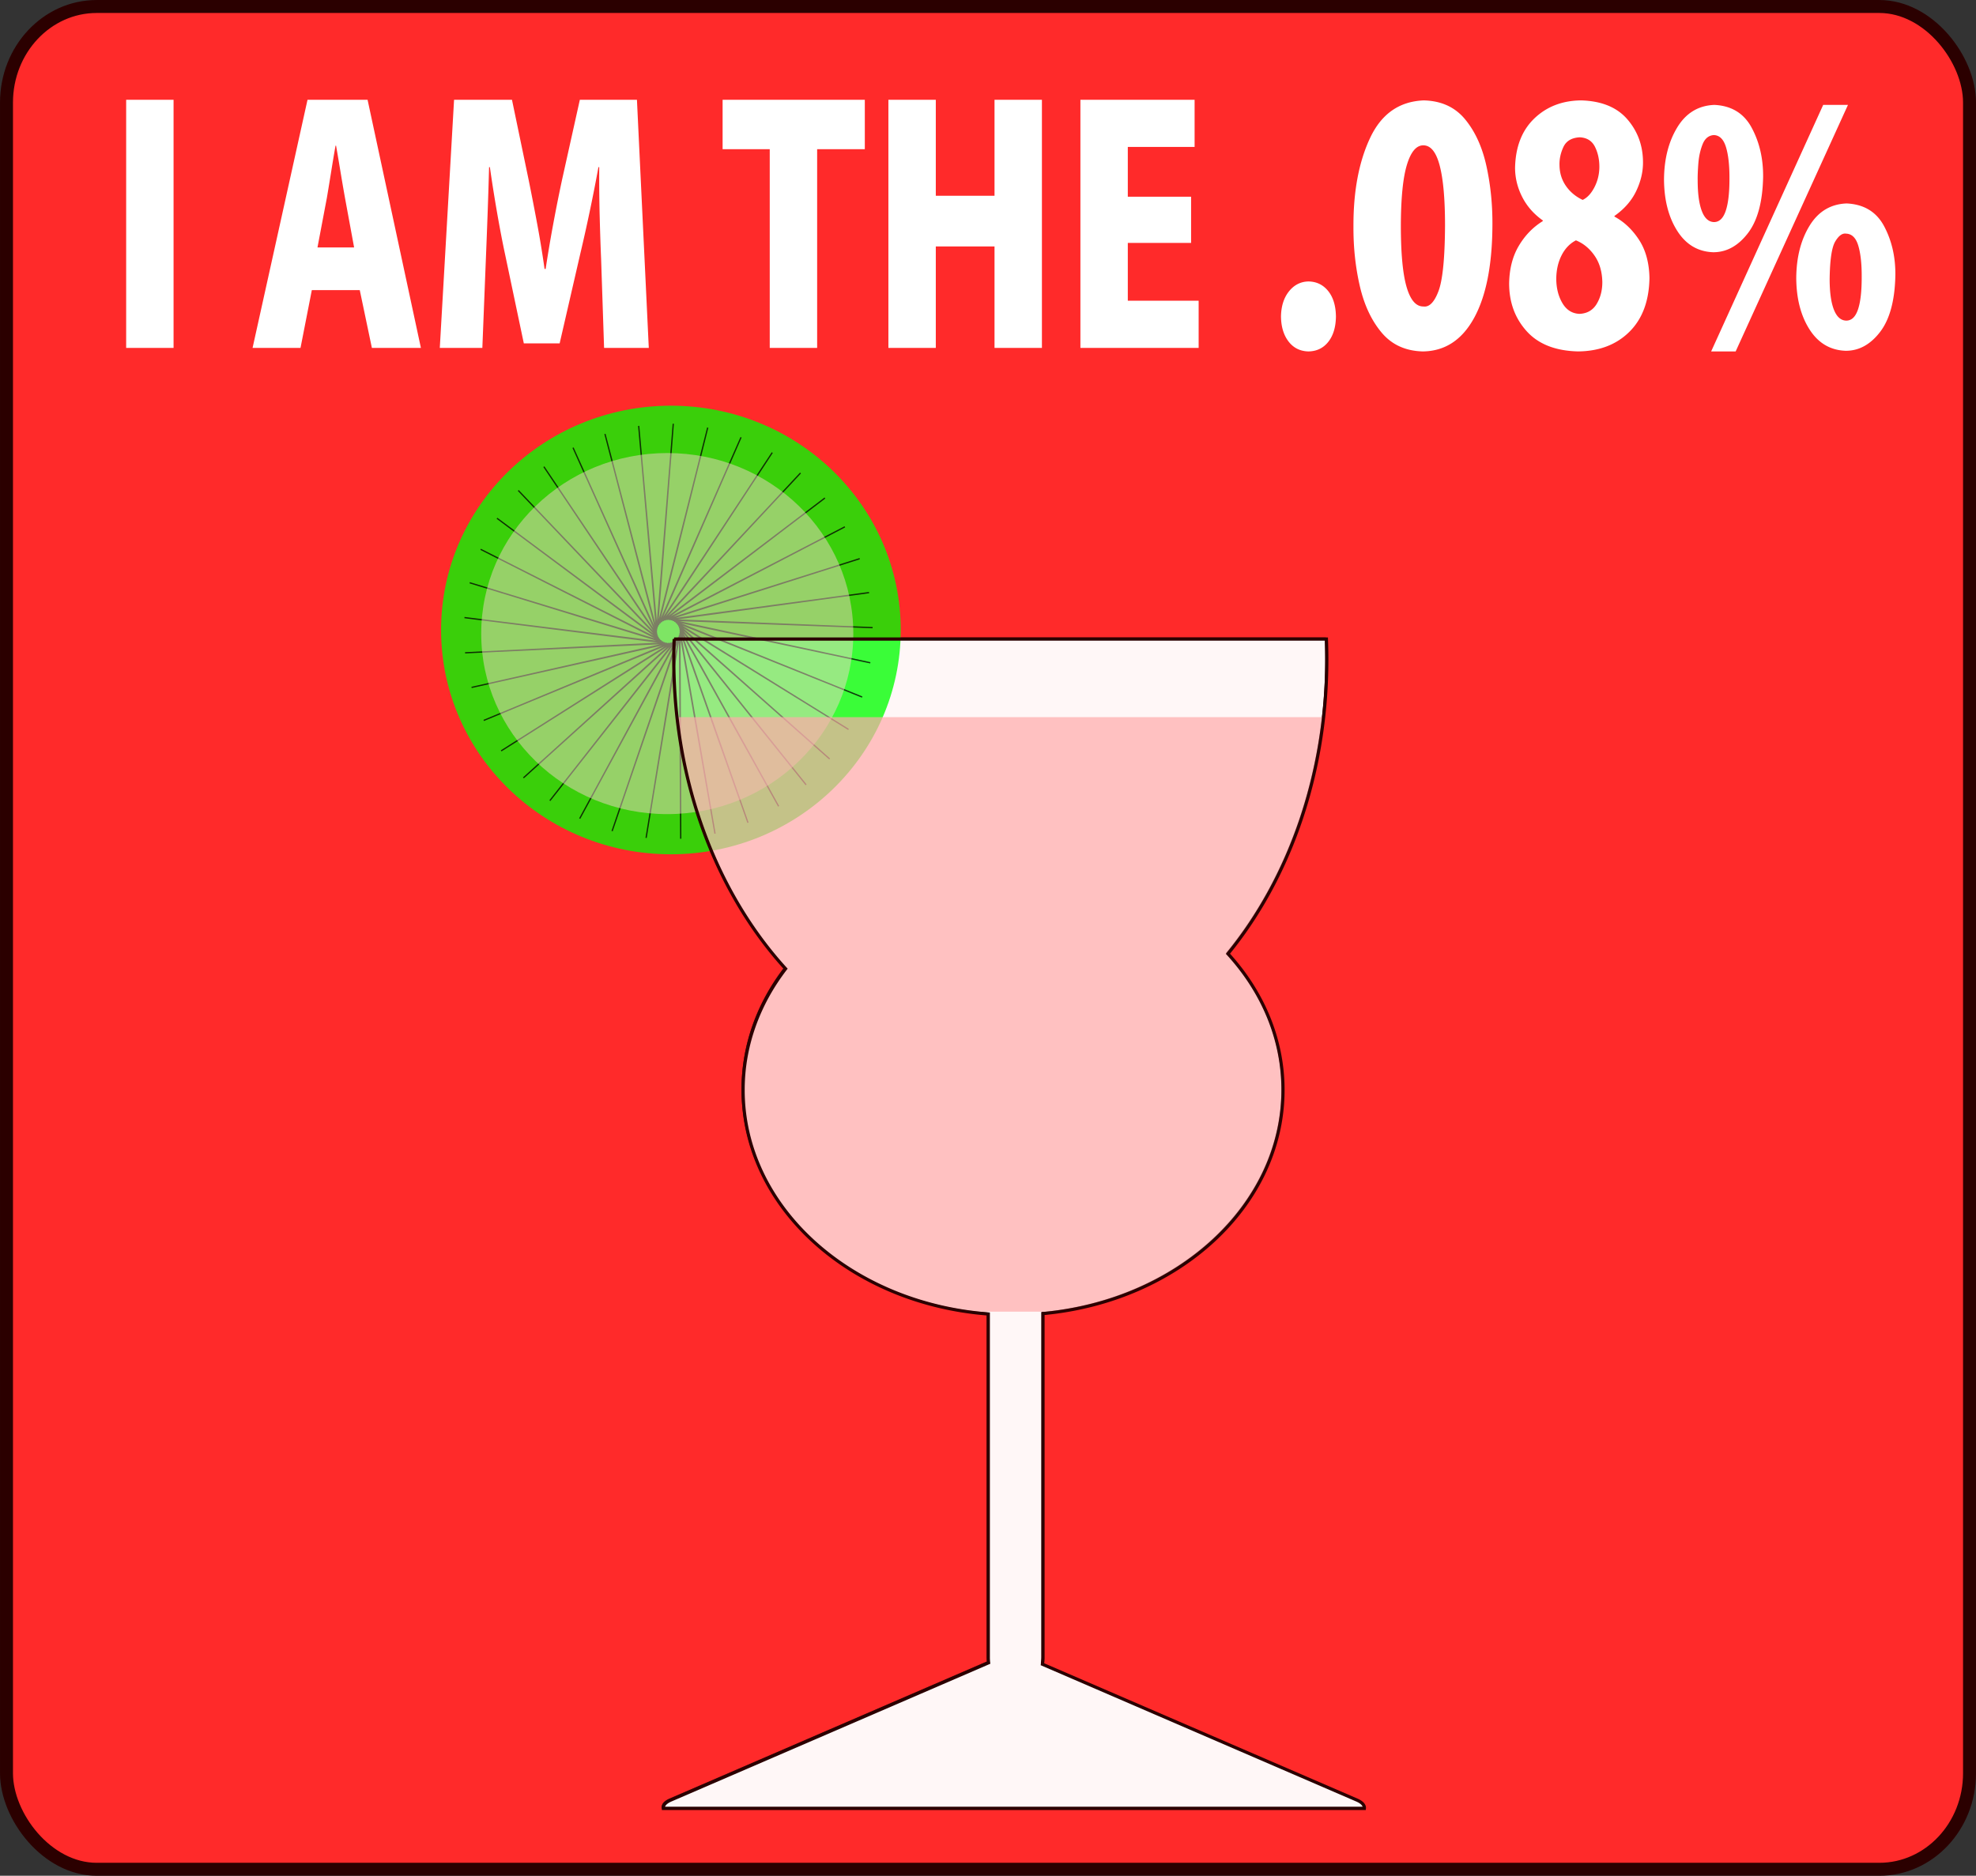 <svg xmlns="http://www.w3.org/2000/svg" viewBox="0 0 839.58 797.16" version="1.0"><rect x="0" y="0" width="839.58" height="797.16" fill="#333333" stroke="none"/><g transform="translate(117.76 -172.95)"><rect rx="38.326" ry="40.816" height="791.65" width="834.07" y="175.71" x="-115" stroke-linejoin="round" fill-rule="evenodd" stroke="#2b0000" stroke-linecap="round" stroke-width="5.509" fill="#ff2a2a"/><path d="M168.243 444.095a222.7 222.7 0 00-.17 8.68c0 52.429 18.394 99.458 47.504 131.433-11.428 14.868-18.056 32.552-18.056 51.52 0 49.848 45.767 90.762 104.177 95.195v145.935c0 .78.04 1.544.136 2.289l-135.048 58.352c-2.284.987-3.34 2.291-3.17 3.577h297.868c.17-1.286-.886-2.59-3.17-3.577l-133.606-57.726c.153-.94.238-1.915.238-2.916V730.754c57.363-5.271 101.969-45.797 101.969-95.026 0-21.756-8.715-41.827-23.396-57.895 25.91-31.696 42.01-76.013 42.01-125.06 0-2.911-.057-5.803-.17-8.68H168.242z" opacity=".963" stroke="#2b0000" stroke-width=".428" fill="#fff"/><path d="M264.95 440.686c0 52.646-43.72 95.322-97.65 95.322s-97.65-42.678-97.65-95.322c0-52.646 43.72-95.322 97.65-95.322s97.65 42.678 97.65 95.322z" opacity=".771" fill="#0f0"/><path d="M-128.57 1358.1l-120.49-104.73 101.74 125.02-101.06-123.58 79.151 140.41-78.72-138.89 54.282 151.77-54.116-150.19 27.852 158.76-27.955-157.18.62 161.19-.99-159.64-26.628 158.97 26.004-157.51-53.112 152.18 52.25-150.85-78.068 141.02 76.992-139.85-100.78 125.8 99.52-124.83-120.59 106.96 119.18-106.21-136.93 85.039 135.42-84.544-149.33 60.675 147.76-60.442-157.44 34.565 155.85-34.601-161.01 7.46 159.46-7.763-159.96-19.858 158.47 19.296-154.3-46.606 152.93 45.8-144.21-72.012 142.99 70.987-129.96-95.347 128.94 94.132-111.98-115.94 111.18 114.57-90.774-133.2 90.215 131.71-66.958-146.62 66.658 145.06-41.216-155.83 41.184 154.24-14.288-160.55 14.525 158.98 13.05-160.66-12.551 159.15 40.015-156.14-39.268 154.74 65.827-147.13-64.855 145.88 89.746-133.89-88.575 132.82 111.08-116.8-109.75 115.94 129.22-96.345-127.76 95.724 143.65-73.12-142.1 72.755 153.94-47.792-152.35 47.693 159.8-21.09-158.22 21.26 161.07 6.22-159.54-5.786 157.7 33.352-156.27-32.666 149.79 59.523-148.5-58.605 137.58 83.982-136.46-82.858z" transform="matrix(.533 0 0 .542 303.269 -240.597)" opacity=".771" stroke="#000" fill="#0f0"/><path d="M244.8 442.21c0 42.374-35.393 76.726-79.048 76.726-43.658 0-79.047-34.351-79.047-76.726 0-42.373 35.392-76.725 79.047-76.725 43.658 0 79.047 34.351 79.047 76.725z" opacity=".467" fill="#ffd5d5"/><path d="M170.344 477.734c4.726 42.524 21.628 80.14 46.146 107.079-11.428 14.867-18.055 32.551-18.055 51.52 0 46.969 40.635 85.997 94.189 94.055h41.213c53.468-8.118 93.984-47.138 93.984-94.055 0-21.756-8.715-41.827-23.395-57.895 21.542-26.352 36.288-61.434 40.654-100.705H170.338z" opacity=".7" fill="#faa"/><path d="M168.697 444.539a222.7 222.7 0 00-.17 8.68c0 52.43 18.394 99.459 47.504 131.433-11.428 14.868-18.056 32.552-18.056 51.52 0 49.849 45.767 90.763 104.177 95.196v145.934c0 .78.04 1.544.136 2.289L167.24 937.943c-2.284.987-3.34 2.291-3.17 3.577h297.868c.17-1.286-.886-2.59-3.17-3.577l-133.605-57.725c.153-.94.237-1.916.237-2.916V731.198c57.363-5.271 101.969-45.797 101.969-95.026 0-21.755-8.715-41.827-23.395-57.895 25.91-31.696 42.01-76.013 42.01-125.06 0-2.911-.059-5.803-.17-8.68h-277.12z" stroke="#2b0000" stroke-width="1.35" fill="none"/><path d="M-64.156 320.8h20.141V215.35h-20.141zM38.418 215.35H12.899L-10.446 320.8h20.37l4.806-24.556H35.1l5.15 24.556h20.827zm-21.285 62.754l4.005-21.145c.532-3.146 1.128-6.778 1.788-10.897.66-4.118 1.285-7.853 1.874-11.204h.23c.586 3.334 1.215 7.034 1.887 11.101a809.886 809.886 0 001.889 10.999l3.89 21.145zM152.87 215.35h-24.26l-7.553 33.969a684.25 684.25 0 00-3.79 19.014 587.725 587.725 0 00-3.19 18.912h-.458a438.52 438.52 0 00-3.076-18.843c-1.175-6.34-2.4-12.656-3.676-18.946l-7.095-34.106H75.168L69.103 320.8h18.081l1.488-37.516c.236-5.772.479-12.099.73-18.98.25-6.88.464-13.651.643-20.31h.343a621.473 621.473 0 003.133 19.764c1.151 6.58 2.281 12.451 3.39 17.616l7.896 37.516h15.22l8.697-37.789a729.187 729.187 0 003.934-17.581 681.453 681.453 0 003.848-19.525h.343c-.045 7.02.017 13.887.186 20.6.17 6.713.374 12.898.615 18.553l1.26 37.652h18.995zM249.69 215.35h-60.422v21.009h20.026v84.445h20.141v-84.445h20.255zM324.94 215.35h-20.141v40.79h-24.947v-40.79h-20.141V320.8h20.141v-43.109h24.947V320.8h20.141zM391.53 300.75h-30.097v-24.556h26.892v-19.645h-26.892v-21.145h28.38V215.35h-48.521V320.8h50.237zM438.19 322.3c3.54-.065 6.358-1.435 8.454-4.11 2.096-2.674 3.168-6.26 3.219-10.76-.065-4.558-1.166-8.162-3.305-10.81-2.138-2.65-4.928-4.002-8.368-4.06-3.34.083-6.1 1.487-8.282 4.213-2.182 2.725-3.312 6.278-3.39 10.658.05 4.38 1.122 7.932 3.218 10.658s4.914 4.13 8.454 4.212zM486.83 322.3c9.34-.125 16.579-4.854 21.714-14.188 5.135-9.334 7.739-22.521 7.81-39.562.055-8.77-.805-17.165-2.581-25.182-1.776-8.018-4.798-14.603-9.066-19.756-4.268-5.153-10.113-7.817-17.534-7.993-10.356.41-17.938 5.695-22.744 15.859-4.806 10.164-7.18 22.748-7.123 37.755-.047 8.858.86 17.305 2.72 25.339 1.861 8.034 4.955 14.622 9.283 19.76 4.327 5.14 10.168 7.796 17.52 7.969zm.229-19.099c-3.154.048-5.543-2.708-7.167-8.27-1.623-5.563-2.439-14.22-2.446-25.972.029-11.752.887-20.409 2.575-25.97s4.034-8.32 7.038-8.271c3.135.037 5.447 2.964 6.937 8.782 1.49 5.818 2.23 14.304 2.218 25.46-.081 13.782-1.006 23.018-2.775 27.711-1.77 4.692-3.896 6.87-6.38 6.531zM537.76 266.91c-4.2 2.6-7.615 6.13-10.242 10.59-2.627 4.46-3.981 9.797-4.063 16.013.027 8.003 2.52 14.745 7.482 20.225 4.961 5.48 12.233 8.333 21.814 8.56 9.023-.09 16.295-2.876 21.814-8.355 5.519-5.48 8.356-13.108 8.51-22.885-.126-6.483-1.618-11.9-4.476-16.251-2.859-4.352-6.325-7.62-10.4-9.806v-.273c4.21-2.961 7.291-6.485 9.241-10.573 1.95-4.086 2.914-8.156 2.89-12.21-.01-7.065-2.222-13.159-6.638-18.28-4.415-5.122-10.976-7.805-19.683-8.05-8.027.094-14.66 2.67-19.898 7.725-5.237 5.057-7.95 12.031-8.139 20.924.012 4.3 1.018 8.422 3.018 12.363 2 3.943 4.924 7.28 8.77 10.01zm15.563 39.426c-3.114-.142-5.526-1.665-7.238-4.57-1.712-2.905-2.58-6.338-2.604-10.3.027-3.743.775-7.069 2.246-9.976 1.471-2.908 3.507-5.04 6.108-6.395 3.121 1.26 5.748 3.413 7.882 6.463 2.134 3.05 3.245 6.807 3.333 11.272.003 3.547-.803 6.65-2.417 9.31-1.615 2.661-4.051 4.06-7.31 4.196zm.114-75.032c3.052.142 5.217 1.495 6.495 4.059 1.277 2.563 1.897 5.485 1.86 8.765-.06 3.038-.77 5.863-2.132 8.475-1.362 2.612-3.016 4.38-4.964 5.303-2.963-1.398-5.333-3.376-7.11-5.934-1.775-2.558-2.686-5.491-2.731-8.8-.08-2.642.479-5.234 1.673-7.775 1.195-2.541 3.498-3.905 6.91-4.093zM610.66 217.53c-6.8.267-12.054 3.45-15.764 9.55-3.71 6.099-5.588 13.512-5.636 22.237.071 8.745 1.96 16.015 5.665 21.81 3.704 5.795 8.797 8.802 15.277 9.02 5.638-.005 10.526-2.688 14.662-8.048 4.136-5.36 6.305-13.364 6.508-24.01.053-7.78-1.569-14.731-4.863-20.856-3.295-6.125-8.578-9.36-15.85-9.703zm-.229 12.824c2.43.083 4.15 1.794 5.164 5.133 1.013 3.34 1.504 7.813 1.473 13.42.007 5.96-.522 10.514-1.587 13.66-1.066 3.146-2.711 4.732-4.935 4.758-2.294-.04-4.03-1.598-5.207-4.673-1.178-3.075-1.77-7.43-1.774-13.062-.04-1.74.053-4.11.28-7.109.226-2.999.828-5.732 1.805-8.2.977-2.469 2.57-3.777 4.781-3.926zm56.417 29.058c-6.8.259-12.054 3.425-15.764 9.498-3.71 6.074-5.588 13.503-5.636 22.288.07 8.746 1.962 16.015 5.679 21.81 3.717 5.796 8.843 8.803 15.377 9.021 5.634-.003 10.502-2.691 14.605-8.066 4.103-5.374 6.253-13.418 6.451-24.13.067-7.713-1.526-14.626-4.777-20.736-3.252-6.11-8.564-9.339-15.935-9.686zm-.229 12.824c2.48.09 4.215 1.819 5.207 5.184s1.469 7.822 1.43 13.369c.007 6.02-.522 10.59-1.587 13.71-1.066 3.12-2.711 4.69-4.935 4.707-2.299-.034-4.053-1.57-5.264-4.605-1.212-3.035-1.822-7.366-1.831-12.994.104-8.208.896-13.55 2.374-16.03 1.478-2.478 3.014-3.592 4.606-3.342zm.801-54.705h-10.528l-47.605 104.77h10.414z" fill="#fff"/></g></svg>